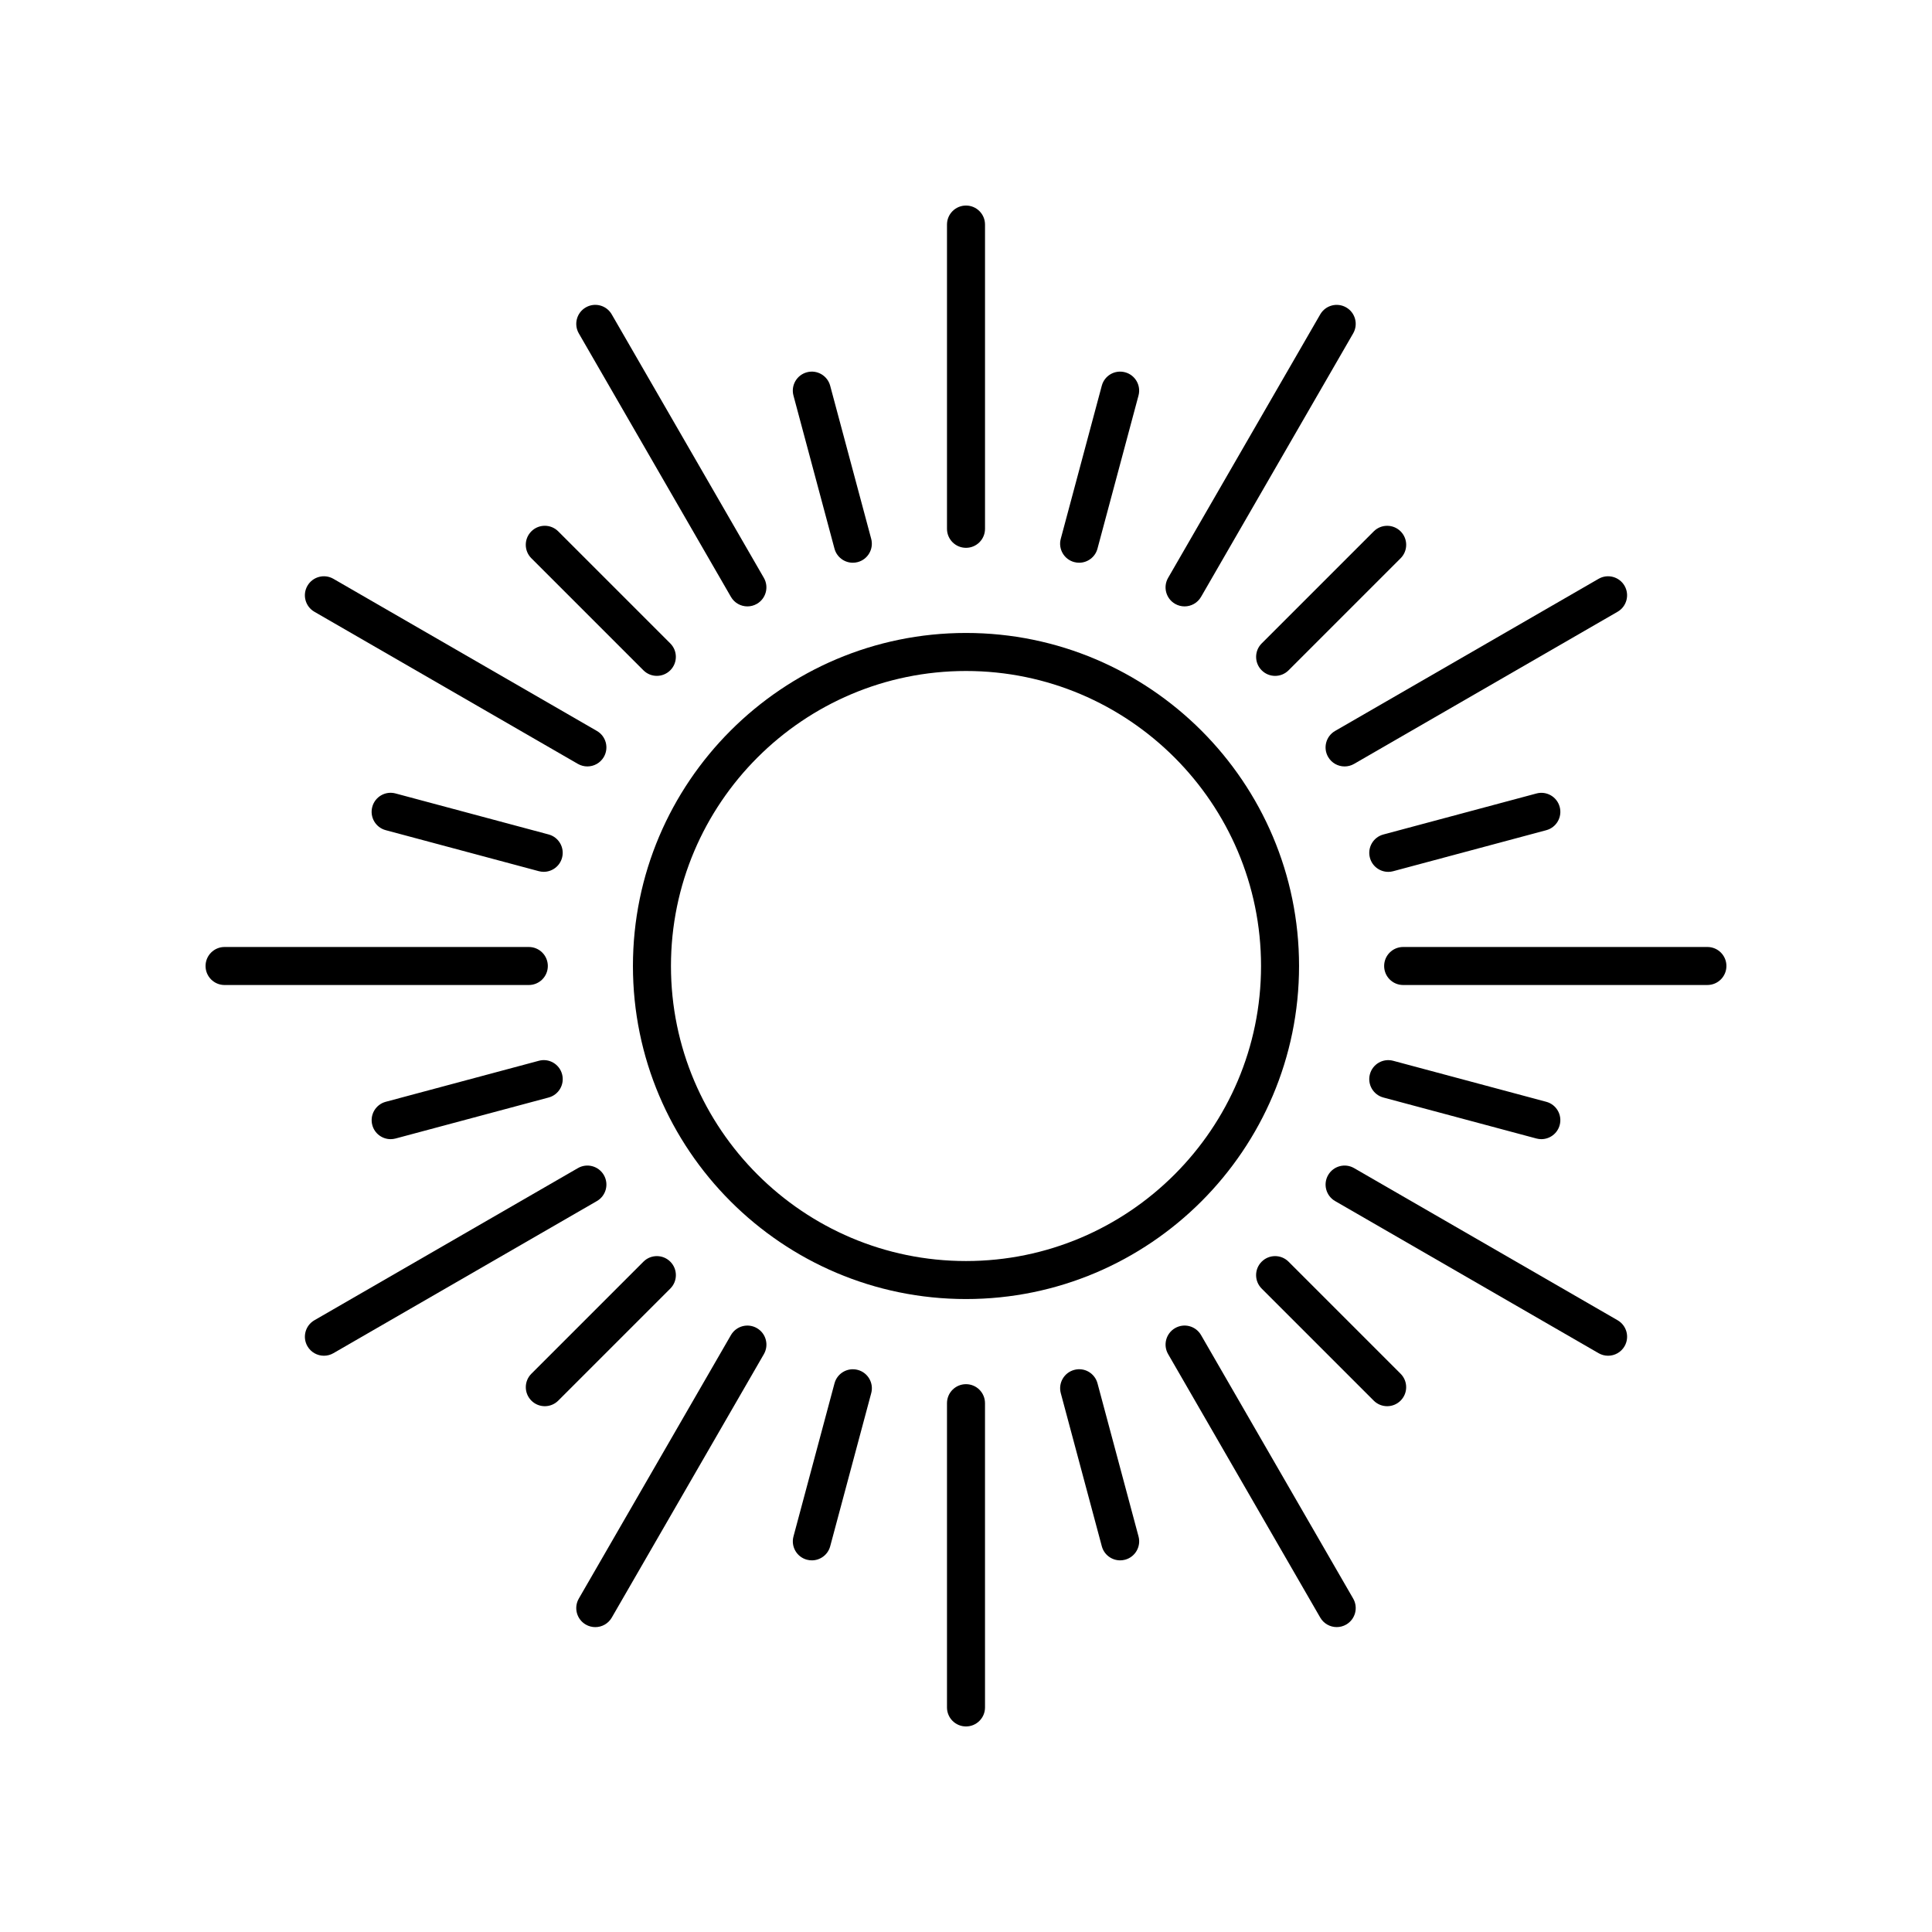 <?xml version="1.0" encoding="UTF-8"?>
<!-- The Best Svg Icon site in the world: iconSvg.co, Visit us! https://iconsvg.co -->
<svg fill="#000000" width="800px" height="800px" version="1.1" viewBox="144 144 512 512" xmlns="http://www.w3.org/2000/svg">
 <g>
  <path d="m400 488.26c48.668 0 88.262-39.59 88.262-88.262 0-48.668-39.594-88.258-88.262-88.258-48.672 0-88.266 39.59-88.266 88.262 0 48.668 39.594 88.258 88.266 88.258zm0-166.44c43.113 0 78.188 35.074 78.188 78.184-0.004 43.109-35.078 78.184-78.188 78.184-43.113 0-78.188-35.074-78.188-78.184s35.074-78.184 78.188-78.184z"/>
  <path d="m405.04 284.14v-80.629c0-2.785-2.254-5.039-5.039-5.039-2.781 0-5.039 2.254-5.039 5.039v80.629c0 2.785 2.254 5.039 5.039 5.039s5.039-2.254 5.039-5.039z"/>
  <path d="m370.01 293.13c0.43 0 0.871-0.055 1.305-0.172 2.688-0.719 4.281-3.484 3.562-6.168l-10.871-40.57c-0.723-2.688-3.492-4.289-6.168-3.562-2.688 0.719-4.281 3.484-3.562 6.168l10.871 40.57c0.602 2.25 2.637 3.734 4.863 3.734z"/>
  <path d="m342.07 304.7c0.855 0 1.719-0.215 2.516-0.676 2.41-1.391 3.234-4.473 1.844-6.883l-40.316-69.828c-1.391-2.418-4.469-3.238-6.879-1.844-2.41 1.391-3.234 4.473-1.844 6.883l40.316 69.828c0.93 1.617 2.621 2.519 4.363 2.519z"/>
  <path d="m318.07 323.11c1.289 0 2.578-0.492 3.562-1.477 1.969-1.969 1.969-5.156 0-7.125l-29.695-29.695c-1.969-1.969-5.156-1.969-7.125 0s-1.969 5.156 0 7.125l29.695 29.695c0.984 0.984 2.273 1.477 3.562 1.477z"/>
  <path d="m299.66 347.11c1.742 0 3.434-0.906 4.367-2.519 1.391-2.41 0.566-5.492-1.844-6.883l-69.828-40.316c-2.418-1.391-5.488-0.559-6.883 1.848-1.391 2.41-0.566 5.492 1.844 6.883l69.828 40.316c0.797 0.453 1.66 0.672 2.516 0.672z"/>
  <path d="m289.39 365.14-40.566-10.867c-2.699-0.727-5.449 0.879-6.168 3.562-0.723 2.688 0.875 5.453 3.562 6.168l40.566 10.867c0.438 0.117 0.875 0.172 1.305 0.172 2.223 0 4.262-1.484 4.863-3.734 0.719-2.684-0.875-5.449-3.562-6.168z"/>
  <path d="m289.18 400c0-2.785-2.254-5.039-5.039-5.039h-80.629c-2.781 0-5.039 2.254-5.039 5.039s2.254 5.039 5.039 5.039h80.629c2.785-0.004 5.039-2.254 5.039-5.039z"/>
  <path d="m286.79 425.12-40.566 10.867c-2.688 0.719-4.281 3.484-3.562 6.168 0.602 2.254 2.637 3.734 4.863 3.734 0.43 0 0.867-0.055 1.305-0.172l40.566-10.867c2.688-0.719 4.281-3.484 3.562-6.168-0.719-2.691-3.473-4.301-6.168-3.562z"/>
  <path d="m304.03 455.41c-1.398-2.414-4.481-3.242-6.883-1.844l-69.828 40.316c-2.41 1.391-3.234 4.473-1.844 6.883 0.934 1.617 2.629 2.519 4.367 2.519 0.855 0 1.723-0.215 2.516-0.676l69.828-40.316c2.41-1.391 3.234-4.469 1.844-6.883z"/>
  <path d="m321.64 478.36c-1.969-1.969-5.156-1.969-7.125 0l-29.695 29.695c-1.969 1.969-1.969 5.156 0 7.125 0.984 0.984 2.273 1.477 3.562 1.477 1.289 0 2.578-0.492 3.562-1.477l29.695-29.695c1.969-1.969 1.969-5.156 0-7.125z"/>
  <path d="m344.59 495.97c-2.418-1.398-5.492-0.566-6.883 1.844l-40.316 69.828c-1.391 2.414-0.566 5.492 1.848 6.887 0.793 0.457 1.66 0.676 2.516 0.676 1.742 0 3.434-0.906 4.367-2.519l40.316-69.828c1.387-2.414 0.562-5.496-1.848-6.887z"/>
  <path d="m371.32 507.04c-2.695-0.719-5.449 0.875-6.168 3.562l-10.871 40.57c-0.723 2.688 0.875 5.453 3.562 6.168 0.438 0.117 0.875 0.172 1.305 0.172 2.223 0 4.262-1.48 4.863-3.734l10.871-40.57c0.723-2.684-0.871-5.449-3.562-6.168z"/>
  <path d="m400 510.82c-2.781 0-5.039 2.254-5.039 5.039v80.629c0 2.785 2.254 5.039 5.039 5.039 2.781 0 5.039-2.254 5.039-5.039l-0.004-80.629c0-2.785-2.254-5.039-5.035-5.039z"/>
  <path d="m434.85 510.6c-0.719-2.691-3.481-4.297-6.168-3.562-2.688 0.719-4.281 3.484-3.562 6.168l10.871 40.57c0.602 2.254 2.637 3.734 4.863 3.734 0.43 0 0.871-0.055 1.305-0.172 2.688-0.719 4.281-3.484 3.562-6.168z"/>
  <path d="m462.29 497.81c-1.398-2.414-4.469-3.242-6.883-1.844-2.41 1.391-3.234 4.473-1.844 6.883l40.316 69.828c0.934 1.617 2.629 2.519 4.367 2.519 0.855 0 1.719-0.215 2.516-0.676 2.41-1.391 3.234-4.473 1.844-6.883z"/>
  <path d="m485.48 478.36c-1.969-1.969-5.156-1.969-7.125 0s-1.969 5.156 0 7.125l29.695 29.695c0.984 0.984 2.273 1.477 3.562 1.477 1.289 0 2.578-0.492 3.562-1.477 1.969-1.969 1.969-5.156 0-7.125z"/>
  <path d="m572.68 493.88-69.828-40.316c-2.418-1.398-5.492-0.562-6.883 1.844-1.391 2.41-0.566 5.492 1.844 6.883l69.828 40.316c0.793 0.457 1.66 0.676 2.516 0.676 1.742 0 3.434-0.906 4.367-2.519 1.391-2.41 0.566-5.492-1.844-6.883z"/>
  <path d="m510.6 434.85 40.566 10.867c0.438 0.117 0.875 0.172 1.305 0.172 2.223 0 4.262-1.484 4.863-3.734 0.723-2.688-0.875-5.453-3.562-6.168l-40.566-10.867c-2.695-0.723-5.449 0.875-6.168 3.562-0.719 2.684 0.875 5.449 3.562 6.168z"/>
  <path d="m596.48 394.96h-80.629c-2.781 0-5.039 2.254-5.039 5.039s2.254 5.039 5.039 5.039l80.629-0.004c2.781 0 5.039-2.254 5.039-5.039 0-2.781-2.258-5.035-5.039-5.035z"/>
  <path d="m513.21 374.88 40.566-10.867c2.688-0.719 4.281-3.484 3.562-6.168-0.723-2.691-3.469-4.289-6.168-3.562l-40.566 10.867c-2.688 0.719-4.281 3.484-3.562 6.168 0.602 2.254 2.637 3.734 4.863 3.734 0.43 0.004 0.867-0.051 1.305-0.172z"/>
  <path d="m574.52 299.24c-1.395-2.414-4.481-3.238-6.883-1.844l-69.828 40.316c-2.41 1.391-3.234 4.473-1.844 6.883 0.934 1.617 2.629 2.519 4.367 2.519 0.855 0 1.723-0.215 2.516-0.676l69.828-40.316c2.41-1.395 3.234-4.473 1.844-6.883z"/>
  <path d="m515.18 284.82c-1.969-1.969-5.156-1.969-7.125 0l-29.695 29.695c-1.969 1.969-1.969 5.156 0 7.125 0.984 0.984 2.273 1.477 3.562 1.477s2.578-0.492 3.562-1.477l29.695-29.695c1.969-1.969 1.969-5.156 0-7.125z"/>
  <path d="m457.92 304.7c1.742 0 3.434-0.906 4.367-2.519l40.316-69.828c1.391-2.414 0.566-5.492-1.844-6.883-2.422-1.391-5.492-0.562-6.883 1.844l-40.316 69.828c-1.391 2.41-0.566 5.492 1.844 6.883 0.797 0.457 1.66 0.676 2.516 0.676z"/>
  <path d="m429.98 293.13c2.223 0 4.262-1.48 4.863-3.734l10.871-40.57c0.723-2.688-0.875-5.453-3.562-6.168-2.703-0.723-5.449 0.871-6.168 3.562l-10.871 40.57c-0.723 2.688 0.875 5.453 3.562 6.168 0.438 0.117 0.875 0.172 1.305 0.172z"/>
 </g>
</svg>